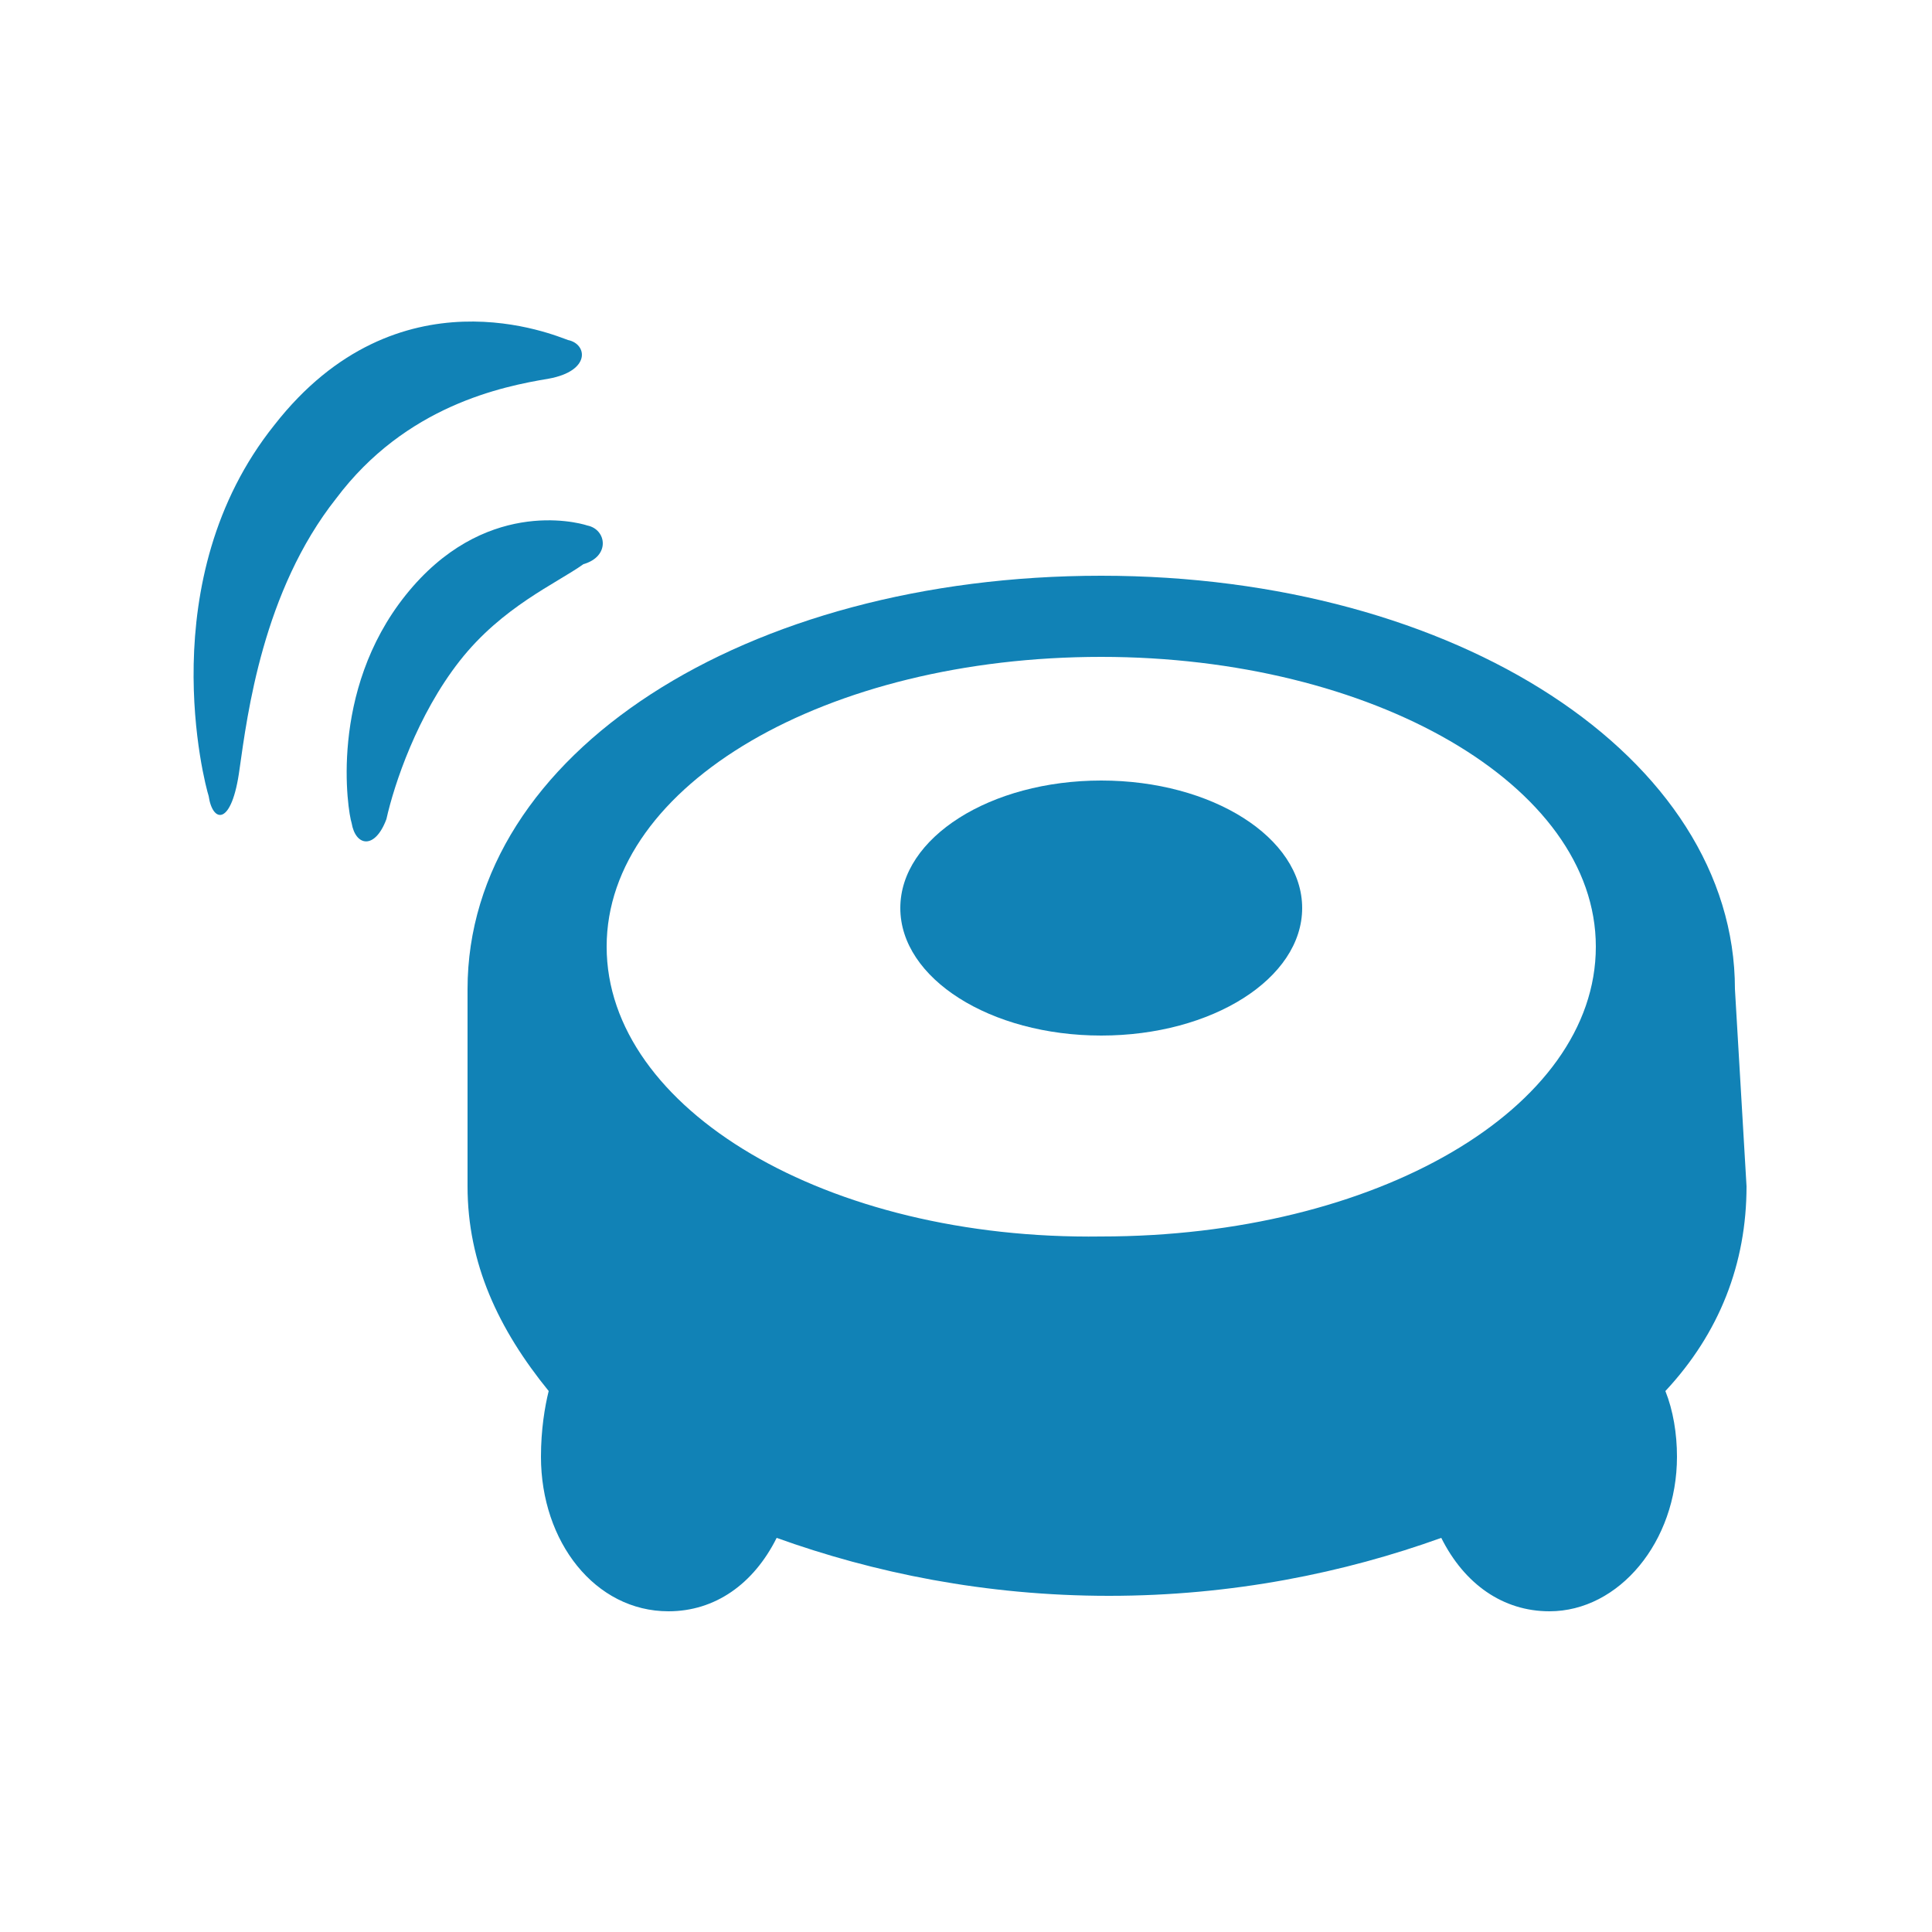 <?xml version="1.0" encoding="utf-8"?>
<!-- Generator: Adobe Illustrator 21.0.0, SVG Export Plug-In . SVG Version: 6.00 Build 0)  -->
<svg version="1.1" id="Layer_1" xmlns="http://www.w3.org/2000/svg" xmlns:xlink="http://www.w3.org/1999/xlink" x="0px" y="0px"
	 viewBox="0 0 50 50" style="enable-background:new 0 0 50 50;" xml:space="preserve">
<style type="text/css">
	.st0{fill:#1182B6;}
</style>
<g id="sensor">
	<path class="st0" d="M44.9,25.6c0-6-7.2-10.7-16.4-10.7c-9.2,0-16.4,4.6-16.4,10.7c0,5.1,0,5.1,0,5.1c0,2,0.8,3.7,2.1,5.3
		C14.1,36.4,14,37,14,37.7c0,2.2,1.4,4,3.3,4c1.2,0,2.2-0.7,2.8-1.9c2.5,0.9,5.4,1.5,8.6,1.5s6.1-0.6,8.6-1.5
		c0.6,1.2,1.6,1.9,2.8,1.9c1.8,0,3.3-1.8,3.3-4c0-0.6-0.1-1.2-0.3-1.7c1.4-1.5,2.1-3.3,2.1-5.3C44.9,25.6,44.9,25.6,44.9,25.6z
		 M15.7,24.5c0-4.2,5.7-7.5,12.8-7.5c7,0,12.8,3.3,12.8,7.5s-5.7,7.5-12.8,7.5C21.4,32.1,15.7,28.7,15.7,24.5z"/>
	<ellipse class="st0" cx="28.5" cy="23.5" rx="5.2" ry="3.3"/>
	<path class="st0" d="M14.2,9.8c1.1-0.2,1-0.9,0.5-1c-0.3-0.1-4.4-1.9-7.6,2.2c-3.2,4-1.8,9.3-1.7,9.6c0.1,0.7,0.6,0.8,0.8-0.7
		c0.2-1.4,0.6-4.6,2.5-7C10.5,10.5,13,10,14.2,9.8z"/>
	<path class="st0" d="M15.1,14.6c0.7-0.2,0.6-0.9,0.1-1c-0.3-0.1-2.7-0.7-4.7,1.8c-2,2.5-1.5,5.6-1.4,5.9c0.1,0.6,0.6,0.7,0.9-0.1
		c0.2-0.9,0.8-2.7,1.9-4.1C13,15.7,14.4,15.1,15.1,14.6z"/>
</g>
</svg>
